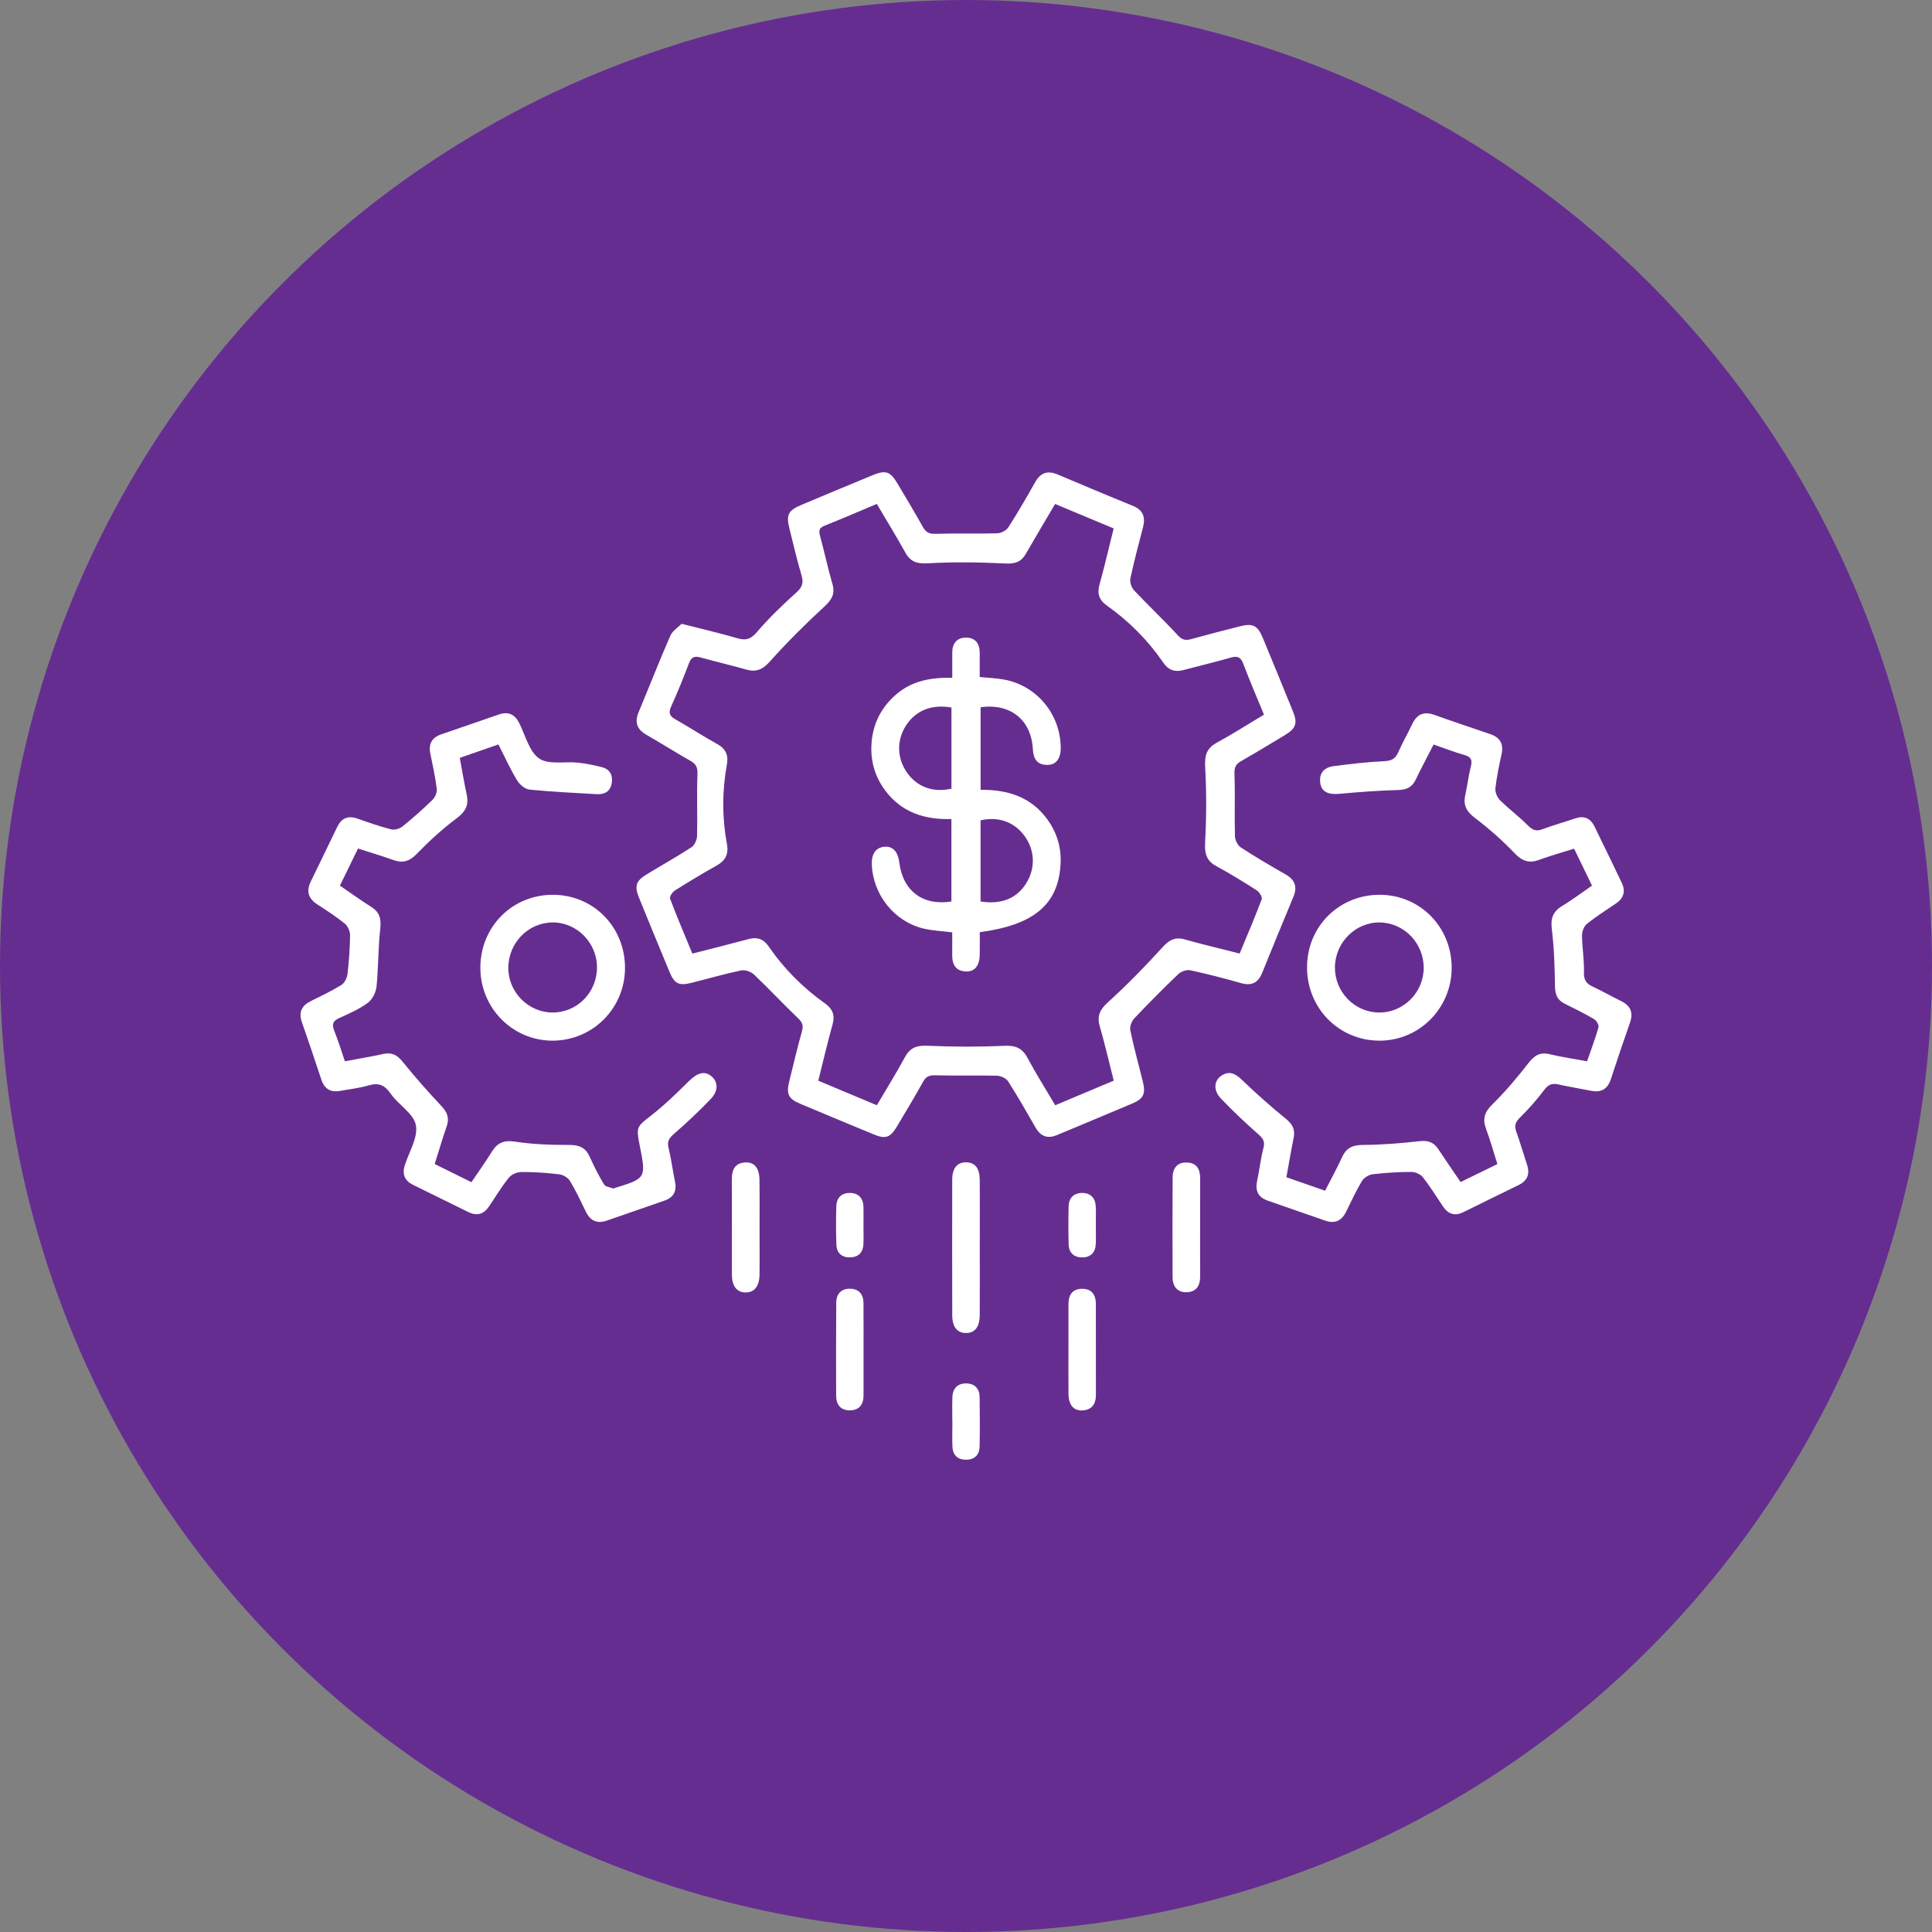 <svg width="90" height="90" viewBox="0 0 90 90" fill="none" xmlns="http://www.w3.org/2000/svg">
<rect x="0" y="0" width="90" height="90" fill="#808080" stroke="none"/>
<circle cx="45" cy="45" r="45" fill="#662D91"/>
<g clip-path="url(#clip0_1170_4925)">
<path d="M35.385 56.565C35.384 56.757 35.383 56.949 35.383 57.141C35.383 57.368 35.384 57.597 35.385 57.824C35.385 57.597 35.384 57.368 35.384 57.141C35.384 56.95 35.384 56.757 35.385 56.565ZM51.044 56.188C51.05 56.296 51.053 56.407 51.053 56.516C51.053 56.406 51.051 56.297 51.044 56.188ZM51.048 57.074C51.047 56.892 51.053 56.709 51.053 56.527C51.053 56.709 51.047 56.893 51.047 57.074C51.048 57.255 51.053 57.439 51.053 57.62C51.053 57.438 51.048 57.256 51.048 57.074Z" fill="white"/>
<path d="M59.894 40.738C59.188 40.333 58.485 39.922 57.803 39.479C57.657 39.383 57.533 39.138 57.529 38.959C57.503 37.985 57.54 37.009 57.506 36.034C57.497 35.74 57.575 35.595 57.811 35.459C58.502 35.063 59.184 34.65 59.866 34.238C60.366 33.935 60.453 33.69 60.236 33.154C59.773 32.009 59.303 30.867 58.83 29.725C58.585 29.132 58.367 29.022 57.739 29.181C56.985 29.373 56.232 29.568 55.482 29.775C55.224 29.847 55.062 29.807 54.861 29.588C54.205 28.875 53.495 28.21 52.831 27.503C52.708 27.373 52.621 27.116 52.657 26.947C52.827 26.146 53.041 25.356 53.246 24.563C53.368 24.089 53.251 23.758 52.769 23.562C51.598 23.089 50.436 22.594 49.272 22.104C48.818 21.912 48.479 22.007 48.226 22.455C47.825 23.167 47.416 23.876 46.974 24.563C46.879 24.712 46.635 24.839 46.457 24.844C45.492 24.871 44.525 24.84 43.56 24.867C43.272 24.875 43.126 24.788 42.99 24.546C42.61 23.862 42.204 23.192 41.804 22.519C41.473 21.961 41.257 21.886 40.65 22.137C39.547 22.592 38.446 23.052 37.346 23.514C36.709 23.783 36.613 23.978 36.78 24.642C36.962 25.369 37.128 26.1 37.342 26.817C37.447 27.171 37.36 27.365 37.089 27.61C36.445 28.188 35.817 28.793 35.256 29.45C34.968 29.786 34.737 29.847 34.34 29.73C33.53 29.491 32.704 29.303 31.755 29.06C31.599 29.219 31.331 29.377 31.229 29.61C30.713 30.788 30.246 31.989 29.749 33.177C29.552 33.65 29.675 33.977 30.108 34.227C30.798 34.626 31.474 35.049 32.166 35.444C32.42 35.589 32.504 35.745 32.491 36.063C32.454 37.018 32.495 37.978 32.472 38.935C32.468 39.117 32.359 39.371 32.217 39.464C31.536 39.909 30.824 40.306 30.128 40.729C29.628 41.031 29.546 41.271 29.765 41.812C30.236 42.973 30.713 44.132 31.195 45.289C31.421 45.831 31.629 45.931 32.212 45.784C32.983 45.592 33.748 45.368 34.525 45.206C34.709 45.169 34.987 45.265 35.128 45.4C35.819 46.055 36.467 46.757 37.157 47.413C37.358 47.605 37.441 47.747 37.361 48.031C37.144 48.801 36.962 49.582 36.77 50.36C36.619 50.969 36.721 51.184 37.288 51.423C38.42 51.899 39.553 52.371 40.689 52.84C41.258 53.076 41.469 53.003 41.797 52.453C42.206 51.766 42.619 51.081 43.008 50.381C43.149 50.127 43.314 50.084 43.592 50.092C44.54 50.119 45.489 50.086 46.437 50.111C46.619 50.115 46.869 50.229 46.962 50.374C47.413 51.076 47.824 51.804 48.241 52.527C48.48 52.942 48.803 53.06 49.245 52.873C50.409 52.383 51.577 51.902 52.739 51.409C53.273 51.184 53.379 50.956 53.237 50.38C53.041 49.586 52.82 48.796 52.653 47.995C52.618 47.828 52.715 47.573 52.838 47.443C53.504 46.737 54.187 46.047 54.89 45.378C55.021 45.253 55.281 45.162 55.451 45.199C56.245 45.37 57.032 45.576 57.813 45.798C58.305 45.937 58.609 45.783 58.799 45.314C59.276 44.136 59.758 42.961 60.248 41.788C60.442 41.322 60.335 40.99 59.894 40.738ZM58.776 41.89C58.459 42.732 58.103 43.56 57.747 44.42C56.869 44.196 56.03 44 55.203 43.765C54.733 43.631 54.457 43.791 54.135 44.148C53.335 45.031 52.497 45.885 51.616 46.687C51.242 47.027 51.089 47.318 51.232 47.809C51.467 48.627 51.658 49.458 51.882 50.34C50.978 50.72 50.094 51.093 49.157 51.487C48.714 50.736 48.26 50.019 47.86 49.273C47.608 48.804 47.285 48.693 46.765 48.718C45.58 48.773 44.388 48.767 43.203 48.715C42.704 48.693 42.394 48.803 42.151 49.254C41.749 50 41.298 50.72 40.847 51.487C39.922 51.098 39.034 50.728 38.119 50.344C38.344 49.445 38.544 48.581 38.782 47.729C38.904 47.293 38.789 46.996 38.43 46.742C37.403 46.013 36.523 45.13 35.807 44.088C35.565 43.737 35.27 43.638 34.868 43.747C34.019 43.976 33.165 44.188 32.252 44.422C31.897 43.562 31.538 42.718 31.213 41.86C31.18 41.772 31.325 41.556 31.439 41.483C32.083 41.077 32.736 40.684 33.4 40.311C33.807 40.083 33.948 39.773 33.863 39.316C33.634 38.086 33.636 36.853 33.861 35.623C33.939 35.194 33.819 34.889 33.423 34.668C32.758 34.297 32.116 33.883 31.455 33.505C31.197 33.357 31.128 33.213 31.26 32.922C31.561 32.256 31.838 31.579 32.095 30.895C32.208 30.591 32.368 30.552 32.648 30.63C33.346 30.826 34.055 30.987 34.752 31.188C35.227 31.324 35.53 31.191 35.871 30.808C36.665 29.919 37.514 29.077 38.39 28.268C38.739 27.947 38.915 27.675 38.776 27.195C38.561 26.46 38.404 25.708 38.202 24.968C38.136 24.725 38.154 24.592 38.414 24.488C39.215 24.171 40.006 23.827 40.845 23.475C41.297 24.241 41.751 24.978 42.171 25.735C42.416 26.18 42.722 26.269 43.23 26.241C44.431 26.172 45.64 26.191 46.843 26.25C47.287 26.271 47.568 26.18 47.786 25.801C48.226 25.035 48.681 24.276 49.151 23.477C50.068 23.86 50.955 24.23 51.879 24.616C51.656 25.509 51.458 26.371 51.221 27.223C51.101 27.656 51.2 27.953 51.565 28.211C52.592 28.938 53.473 29.822 54.188 30.865C54.43 31.218 54.728 31.321 55.125 31.215C55.86 31.02 56.6 30.843 57.332 30.634C57.639 30.546 57.798 30.603 57.918 30.922C58.211 31.702 58.543 32.468 58.881 33.291C58.133 33.739 57.421 34.196 56.681 34.599C56.189 34.866 56.112 35.216 56.142 35.756C56.208 36.915 56.202 38.082 56.138 39.242C56.109 39.766 56.202 40.1 56.67 40.354C57.309 40.699 57.929 41.081 58.542 41.475C58.664 41.554 58.813 41.791 58.776 41.89Z" fill="white"/>
<path d="M33.117 51.186C32.567 51.761 31.986 52.31 31.385 52.83C31.155 53.029 31.07 53.182 31.146 53.485C31.271 53.991 31.333 54.514 31.441 55.025C31.535 55.473 31.393 55.776 30.96 55.927C30.062 56.24 29.164 56.551 28.265 56.862C27.814 57.018 27.497 56.87 27.288 56.439C27.053 55.954 26.825 55.463 26.545 55.004C26.454 54.853 26.224 54.724 26.043 54.703C25.462 54.633 24.873 54.594 24.288 54.597C24.09 54.599 23.828 54.707 23.707 54.858C23.37 55.276 23.088 55.74 22.79 56.188C22.537 56.567 22.217 56.661 21.807 56.458C20.955 56.036 20.1 55.618 19.245 55.197C18.863 55.009 18.723 54.712 18.854 54.294C19.051 53.664 19.482 52.987 19.374 52.415C19.272 51.872 18.561 51.469 18.199 50.947C17.915 50.539 17.635 50.425 17.169 50.563C16.741 50.69 16.289 50.736 15.847 50.817C15.405 50.899 15.115 50.732 14.97 50.292C14.676 49.401 14.375 48.509 14.065 47.622C13.902 47.157 14.049 46.849 14.474 46.638C14.953 46.399 15.441 46.17 15.896 45.888C16.045 45.797 16.165 45.563 16.187 45.38C16.259 44.776 16.301 44.166 16.308 43.558C16.308 43.378 16.198 43.138 16.061 43.025C15.657 42.699 15.22 42.413 14.783 42.132C14.362 41.859 14.256 41.518 14.478 41.063C14.891 40.219 15.297 39.372 15.707 38.526C15.904 38.12 16.204 37.978 16.643 38.132C17.165 38.315 17.688 38.499 18.223 38.635C18.381 38.675 18.619 38.605 18.752 38.498C19.236 38.107 19.703 37.692 20.149 37.258C20.27 37.14 20.366 36.911 20.347 36.75C20.278 36.198 20.16 35.652 20.047 35.105C19.952 34.652 20.123 34.359 20.548 34.211C21.446 33.899 22.344 33.59 23.244 33.282C23.672 33.135 23.979 33.271 24.185 33.679C24.475 34.253 24.65 35.011 25.116 35.333C25.556 35.637 26.311 35.463 26.924 35.528C27.3 35.568 27.675 35.645 28.042 35.739C28.425 35.838 28.563 36.13 28.492 36.504C28.423 36.873 28.159 37.016 27.805 36.996C26.757 36.934 25.708 36.887 24.664 36.782C24.455 36.761 24.204 36.545 24.086 36.349C23.773 35.831 23.522 35.275 23.219 34.679C22.599 34.894 22.032 35.09 21.418 35.304C21.526 35.891 21.62 36.453 21.74 37.01C21.845 37.497 21.692 37.805 21.282 38.112C20.62 38.606 20.001 39.17 19.425 39.766C19.086 40.118 18.775 40.227 18.327 40.064C17.807 39.877 17.277 39.721 16.677 39.528C16.404 40.089 16.133 40.644 15.835 41.256C16.33 41.595 16.802 41.938 17.297 42.249C17.691 42.498 17.764 42.809 17.713 43.268C17.613 44.162 17.631 45.069 17.539 45.966C17.512 46.233 17.343 46.562 17.135 46.715C16.734 47.009 16.266 47.219 15.808 47.422C15.497 47.561 15.452 47.725 15.575 48.029C15.756 48.478 15.896 48.944 16.066 49.439C16.687 49.322 17.28 49.224 17.866 49.096C18.258 49.011 18.503 49.148 18.753 49.456C19.331 50.168 19.936 50.859 20.564 51.525C20.836 51.813 20.94 52.079 20.811 52.459C20.614 53.031 20.442 53.612 20.249 54.225C20.822 54.508 21.36 54.774 21.961 55.071C22.284 54.591 22.617 54.13 22.915 53.648C23.178 53.224 23.484 53.106 23.997 53.183C24.828 53.31 25.678 53.337 26.52 53.336C26.978 53.335 27.275 53.456 27.468 53.882C27.668 54.326 27.888 54.764 28.14 55.178C28.207 55.288 28.422 55.307 28.569 55.366C28.581 55.37 28.601 55.354 28.618 55.349C30.104 54.889 30.104 54.889 29.796 53.34C29.625 52.487 29.67 52.482 30.342 51.957C30.966 51.47 31.539 50.91 32.105 50.351C32.485 49.976 32.823 49.872 33.136 50.131C33.45 50.39 33.476 50.81 33.117 51.186Z" fill="white"/>
<path d="M75.93 47.642C75.624 48.512 75.329 49.386 75.043 50.263C74.893 50.723 74.603 50.907 74.133 50.815C73.625 50.715 73.113 50.632 72.607 50.52C72.326 50.457 72.142 50.499 71.949 50.756C71.596 51.227 71.201 51.67 70.784 52.085C70.574 52.293 70.544 52.464 70.636 52.723C70.818 53.231 70.97 53.749 71.137 54.262C71.279 54.697 71.148 55.007 70.738 55.207C69.882 55.622 69.029 56.044 68.174 56.465C67.787 56.656 67.473 56.572 67.23 56.215C66.917 55.754 66.627 55.277 66.284 54.84C66.173 54.699 65.928 54.592 65.745 54.593C65.142 54.595 64.537 54.631 63.938 54.703C63.76 54.724 63.537 54.865 63.444 55.019C63.167 55.48 62.941 55.972 62.702 56.456C62.489 56.889 62.164 57.014 61.717 56.856C60.836 56.549 59.955 56.24 59.072 55.937C58.613 55.781 58.461 55.479 58.562 55.006C58.673 54.496 58.727 53.971 58.859 53.467C58.941 53.151 58.817 53.012 58.599 52.821C58.002 52.295 57.421 51.748 56.873 51.171C56.52 50.799 56.547 50.356 56.88 50.123C57.269 49.85 57.561 50.02 57.875 50.324C58.522 50.947 59.196 51.544 59.892 52.11C60.2 52.36 60.344 52.605 60.264 52.999C60.144 53.593 60.043 54.193 59.925 54.84C60.525 55.05 61.105 55.253 61.726 55.469C62.003 54.928 62.281 54.43 62.515 53.912C62.717 53.467 63.017 53.337 63.498 53.335C64.373 53.332 65.251 53.258 66.122 53.161C66.519 53.116 66.788 53.205 67.004 53.535C67.336 54.04 67.682 54.537 68.041 55.065C68.616 54.784 69.154 54.52 69.754 54.227C69.578 53.671 69.424 53.122 69.227 52.591C69.052 52.119 69.157 51.8 69.525 51.441C70.128 50.85 70.678 50.196 71.197 49.527C71.477 49.165 71.743 48.997 72.203 49.111C72.754 49.247 73.319 49.325 73.931 49.438C74.116 48.904 74.314 48.387 74.464 47.857C74.494 47.754 74.369 47.54 74.259 47.475C73.812 47.212 73.345 46.983 72.881 46.752C72.546 46.583 72.442 46.327 72.437 45.949C72.423 45.064 72.4 44.175 72.291 43.3C72.228 42.792 72.332 42.471 72.763 42.209C73.234 41.923 73.676 41.59 74.162 41.257C73.882 40.68 73.619 40.136 73.328 39.534C72.776 39.709 72.232 39.859 71.704 40.054C71.237 40.226 70.916 40.123 70.561 39.751C69.989 39.153 69.363 38.599 68.704 38.099C68.315 37.805 68.154 37.512 68.257 37.044C68.353 36.601 68.408 36.15 68.517 35.71C68.59 35.417 68.543 35.264 68.231 35.175C67.753 35.039 67.288 34.857 66.783 34.682C66.492 35.249 66.207 35.783 65.944 36.328C65.769 36.691 65.503 36.793 65.111 36.803C64.2 36.828 63.29 36.897 62.382 36.98C61.875 37.026 61.561 36.883 61.504 36.484C61.435 36.006 61.694 35.747 62.126 35.69C62.913 35.588 63.703 35.495 64.493 35.458C64.817 35.442 64.995 35.353 65.126 35.062C65.333 34.602 65.58 34.161 65.8 33.706C66.021 33.25 66.353 33.134 66.825 33.304C67.687 33.614 68.556 33.903 69.423 34.199C69.87 34.352 70.053 34.645 69.95 35.126C69.836 35.654 69.722 36.183 69.662 36.719C69.642 36.895 69.74 37.141 69.867 37.269C70.285 37.682 70.761 38.038 71.177 38.454C71.39 38.666 71.56 38.741 71.85 38.63C72.351 38.439 72.87 38.3 73.377 38.126C73.791 37.984 74.087 38.112 74.277 38.499C74.704 39.374 75.132 40.249 75.55 41.13C75.733 41.515 75.641 41.84 75.284 42.083C74.826 42.395 74.355 42.691 73.923 43.037C73.787 43.146 73.695 43.394 73.697 43.578C73.702 44.151 73.803 44.726 73.786 45.298C73.775 45.661 73.902 45.827 74.203 45.965C74.643 46.166 75.061 46.415 75.498 46.624C75.948 46.84 76.102 47.154 75.93 47.642Z" fill="white"/>
<path d="M64.307 41.683C62.4 41.662 60.893 43.144 60.887 45.048C60.88 46.96 62.366 48.473 64.254 48.478C66.11 48.483 67.614 46.976 67.624 45.101C67.635 43.207 66.175 41.704 64.307 41.683ZM64.239 47.168C63.098 47.156 62.177 46.209 62.186 45.057C62.195 43.907 63.144 42.958 64.27 42.972C65.405 42.985 66.323 43.932 66.322 45.088C66.321 46.234 65.374 47.178 64.239 47.168Z" fill="white"/>
<path d="M25.778 41.683C23.872 41.669 22.378 43.164 22.377 45.083C22.377 46.962 23.882 48.48 25.741 48.478C27.611 48.475 29.111 46.97 29.115 45.093C29.121 43.192 27.654 41.695 25.778 41.683ZM25.735 47.167C24.616 47.163 23.683 46.225 23.679 45.101C23.676 43.935 24.594 42.984 25.732 42.971C26.867 42.959 27.814 43.915 27.81 45.072C27.806 46.238 26.882 47.172 25.735 47.167Z" fill="white"/>
<path d="M45.642 58.121C45.642 58.689 45.643 59.258 45.643 59.826C45.643 60.303 45.643 60.779 45.64 61.255C45.637 61.813 45.422 62.089 45.01 62.096C44.598 62.102 44.361 61.819 44.359 61.276C44.354 59.17 44.354 57.062 44.358 54.955C44.359 54.41 44.593 54.137 45.015 54.147C45.431 54.156 45.639 54.426 45.641 54.986C45.643 55.462 45.644 55.936 45.644 56.411C45.644 56.981 45.643 57.551 45.642 58.121Z" fill="white"/>
<path d="M35.381 59.383C35.373 59.924 35.134 60.213 34.728 60.207C34.321 60.201 34.097 59.915 34.095 59.37C34.091 57.893 34.097 56.414 34.092 54.937C34.091 54.498 34.228 54.179 34.715 54.151C35.135 54.126 35.37 54.403 35.379 54.951C35.387 55.489 35.385 56.027 35.384 56.565C35.383 56.757 35.383 56.949 35.383 57.141C35.383 57.368 35.384 57.596 35.384 57.824C35.386 58.344 35.387 58.863 35.381 59.383Z" fill="white"/>
<path d="M55.908 59.463C55.91 59.897 55.721 60.186 55.284 60.198C54.847 60.211 54.625 59.928 54.623 59.499C54.617 57.952 54.618 56.404 54.625 54.857C54.627 54.434 54.822 54.146 55.276 54.154C55.727 54.16 55.907 54.446 55.907 54.874C55.906 55.639 55.906 56.404 55.906 57.169C55.906 57.934 55.903 58.699 55.908 59.463Z" fill="white"/>
<path d="M40.227 62.849C40.227 63.563 40.224 64.277 40.227 64.991C40.229 65.431 40.025 65.699 39.582 65.699C39.164 65.698 38.953 65.436 38.951 65.026C38.946 63.58 38.945 62.136 38.955 60.69C38.957 60.278 39.181 60.027 39.6 60.034C40.015 60.042 40.223 60.292 40.225 60.708C40.23 61.422 40.227 62.136 40.227 62.849Z" fill="white"/>
<path d="M51.052 64.975C51.052 65.403 50.867 65.682 50.417 65.703C50.011 65.721 49.78 65.445 49.775 64.939C49.768 64.243 49.773 63.546 49.773 62.849C49.773 62.153 49.776 61.456 49.773 60.76C49.77 60.327 49.952 60.044 50.401 60.037C50.852 60.031 51.049 60.315 51.05 60.744C51.054 62.154 51.053 63.565 51.052 64.975Z" fill="white"/>
<path d="M45.634 67.38C45.627 67.774 45.401 67.996 45.009 68C44.62 68.004 44.389 67.793 44.369 67.397C44.351 67.014 44.366 66.629 44.366 66.245H44.363C44.363 65.862 44.353 65.478 44.366 65.095C44.378 64.677 44.608 64.437 45.019 64.445C45.403 64.452 45.629 64.685 45.635 65.078C45.647 65.845 45.648 66.613 45.634 67.38Z" fill="white"/>
<path d="M40.22 57.98C40.2 58.349 39.984 58.558 39.625 58.573C39.244 58.589 38.98 58.394 38.964 57.997C38.939 57.39 38.941 56.78 38.961 56.172C38.974 55.778 39.229 55.562 39.606 55.572C39.983 55.582 40.21 55.809 40.223 56.205C40.233 56.5 40.224 56.797 40.224 57.093C40.223 57.388 40.236 57.685 40.22 57.98Z" fill="white"/>
<path d="M51.052 56.527C51.052 56.709 51.047 56.892 51.048 57.075C51.048 57.313 51.056 57.552 51.051 57.79C51.05 57.847 51.048 57.905 51.045 57.962C51.024 58.356 50.797 58.575 50.413 58.575C50.029 58.575 49.791 58.361 49.781 57.965C49.766 57.374 49.765 56.782 49.781 56.19C49.791 55.796 50.032 55.574 50.411 55.572C50.791 55.57 51.021 55.796 51.044 56.188C51.051 56.298 51.052 56.407 51.052 56.517V56.527Z" fill="white"/>
<path d="M45.68 36.794V32.947C47.061 32.751 48.035 33.529 48.113 34.879C48.139 35.33 48.29 35.626 48.774 35.633C49.2 35.639 49.424 35.337 49.413 34.801C49.383 33.236 48.271 31.917 46.741 31.651C46.404 31.592 46.058 31.579 45.639 31.539C45.639 31.154 45.641 30.776 45.639 30.398C45.635 29.957 45.414 29.692 44.977 29.703C44.566 29.714 44.362 29.978 44.36 30.392C44.359 30.771 44.36 31.151 44.36 31.574C43.352 31.552 42.466 31.721 41.73 32.363C40.996 33.004 40.616 33.822 40.591 34.794C40.572 35.547 40.791 36.236 41.25 36.842C42.02 37.859 43.089 38.188 44.32 38.154V41.995C42.986 42.209 42.054 41.498 41.893 40.177C41.831 39.672 41.585 39.411 41.2 39.445C40.801 39.48 40.593 39.774 40.613 40.276C40.668 41.685 41.662 42.932 43.029 43.258C43.441 43.356 43.873 43.371 44.358 43.432C44.358 43.782 44.362 44.128 44.357 44.472C44.35 44.915 44.503 45.23 44.989 45.254C45.397 45.275 45.625 45.003 45.639 44.493C45.648 44.133 45.641 43.773 45.641 43.425C48.176 43.085 49.297 42.132 49.405 40.259C49.449 39.505 49.245 38.807 48.804 38.191C48.039 37.119 46.935 36.779 45.68 36.794ZM44.322 36.74C43.468 36.935 42.723 36.661 42.252 35.992C41.788 35.332 41.763 34.505 42.186 33.826C42.634 33.109 43.393 32.793 44.322 32.958V36.74ZM47.817 41.128C47.38 41.848 46.642 42.153 45.678 41.993V38.214C46.524 38.021 47.268 38.297 47.743 38.964C48.21 39.62 48.237 40.436 47.817 41.128Z" fill="white"/>
</g>
<defs>
<clipPath id="clip0_1170_4925">
<rect width="62" height="46" fill="white" transform="translate(14 22)"/>
</clipPath>
</defs>
</svg>
